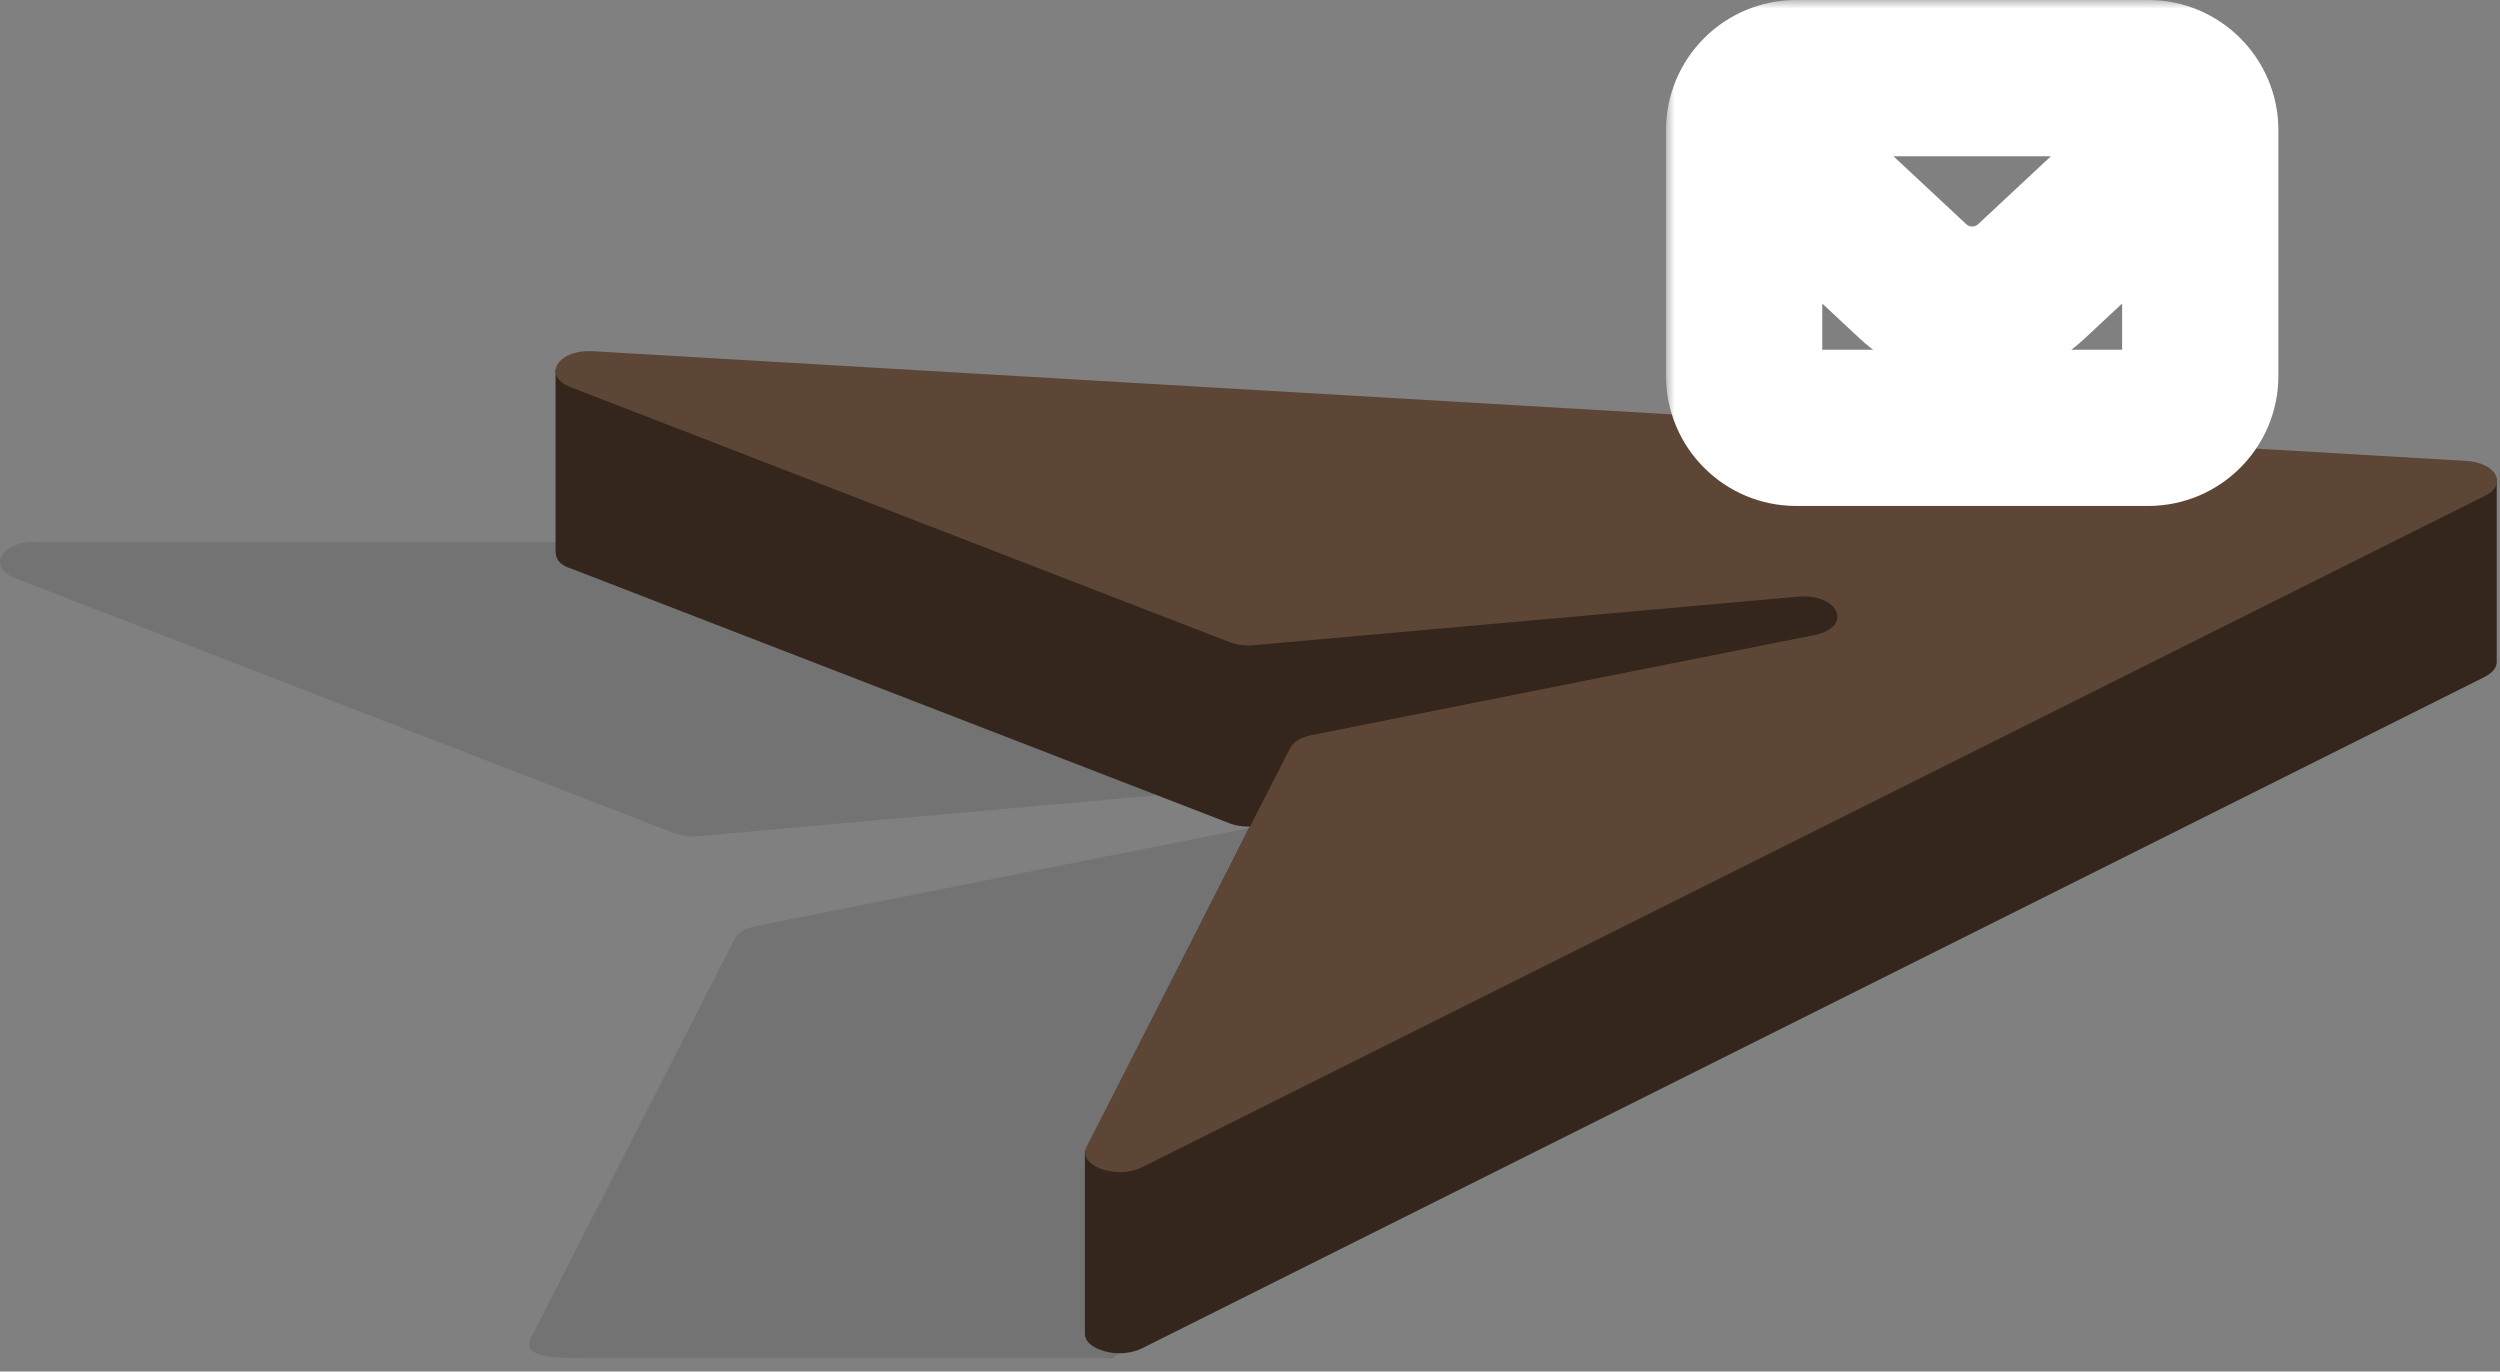 <svg width="144" height="79" viewBox="0 0 144 79" fill="none" xmlns="http://www.w3.org/2000/svg">
<rect x="0" y="0" width="144" height="79" fill="#808080" stroke="none"/>
<path d="M110.025 37.547L32.529 31.231L2.171 31.231C0.124 31.108 -0.827 32.647 0.891 33.311L38.818 47.984C39.235 48.141 39.735 48.21 40.228 48.162L71.537 45.37C73.919 45.157 74.781 47.121 72.509 47.58L43.547 53.342C42.945 53.459 42.486 53.739 42.308 54.095L30.592 77.042C30.031 78.136 31.667 78.232 33.788 78.232L64.093 78.232L111.155 39.546C112.462 38.889 111.77 37.643 110.039 37.547H110.025Z" fill="black" fill-opacity="0.1"/>
<path d="M32.001 31.762V21.285L143.811 27.635V38.072C143.839 38.455 143.551 38.763 143.134 38.982L65.767 77.669C64.973 78.045 63.974 78.038 63.187 77.669C62.729 77.45 62.489 77.162 62.489 76.813V66.343L71.988 47.612C71.584 47.619 71.187 47.564 70.818 47.42L32.891 32.748C32.282 32.57 32.008 32.234 32.001 31.769V31.762Z" fill="#34261D"/>
<path d="M142.025 26.547L34.171 20.231C32.124 20.108 31.173 21.647 32.891 22.311L70.818 36.984C71.235 37.141 71.735 37.21 72.228 37.162L103.537 34.37C105.919 34.157 106.781 36.121 104.509 36.58L75.547 42.342C74.945 42.459 74.486 42.739 74.308 43.095L62.592 66.042C62.031 67.136 64.296 67.978 65.788 67.232L143.155 28.546C144.462 27.889 143.77 26.643 142.039 26.547H142.025Z" fill="#5D4635"/>
<mask id="path-4-outside-1_5742_3858" maskUnits="userSpaceOnUse" x="95.962" y="0" width="36" height="30" fill="black">
<rect fill="white" x="95.962" width="36" height="30"/>
<path d="M123.735 3C126.221 3 128.235 5.015 128.235 7.5V21.643C128.235 24.128 126.221 26.142 123.735 26.143H103.462C100.977 26.142 98.962 24.128 98.962 21.643V7.5C98.962 5.015 100.977 3 103.462 3H123.735ZM118.034 17.301C115.537 19.632 111.66 19.632 109.163 17.301L101.962 10.578V21.643C101.962 22.471 102.634 23.142 103.462 23.143H123.735C124.564 23.142 125.235 22.471 125.235 21.643V10.578L118.034 17.301ZM103.462 6C102.93 6 102.463 6.277 102.196 6.695L111.211 15.107C112.556 16.362 114.642 16.362 115.986 15.107L125 6.695C124.734 6.278 124.267 6 123.735 6H103.462Z"/>
</mask>
<path d="M123.735 3C126.221 3 128.235 5.015 128.235 7.5V21.643C128.235 24.128 126.221 26.142 123.735 26.143H103.462C100.977 26.142 98.962 24.128 98.962 21.643V7.5C98.962 5.015 100.977 3 103.462 3H123.735ZM118.034 17.301C115.537 19.632 111.66 19.632 109.163 17.301L101.962 10.578V21.643C101.962 22.471 102.634 23.142 103.462 23.143H123.735C124.564 23.142 125.235 22.471 125.235 21.643V10.578L118.034 17.301ZM103.462 6C102.93 6 102.463 6.277 102.196 6.695L111.211 15.107C112.556 16.362 114.642 16.362 115.986 15.107L125 6.695C124.734 6.278 124.267 6 123.735 6H103.462Z" fill="#1C213F"/>
<path d="M123.735 3L123.735 0H123.735V3ZM128.235 7.5L131.235 7.5L131.235 7.5L128.235 7.5ZM128.235 21.643L125.235 21.643L128.235 21.643ZM123.735 26.143L123.735 29.143L123.735 29.143L123.735 26.143ZM103.462 26.143L103.462 29.143H103.462V26.143ZM98.962 21.643L101.962 21.643V21.643H98.962ZM98.962 7.5L95.962 7.5V7.5H98.962ZM103.462 3L103.462 -3.09994e-10L103.462 3.09994e-10L103.462 3ZM118.034 17.301L120.081 19.494L120.081 19.494L118.034 17.301ZM109.163 17.301L107.116 19.494L107.116 19.494L109.163 17.301ZM101.962 10.578L104.009 8.385L98.962 3.673V10.578H101.962ZM101.962 21.643L104.962 21.643V21.643H101.962ZM103.462 23.143L103.462 26.143H103.462V23.143ZM123.735 23.143L123.735 26.143L123.735 26.143L123.735 23.143ZM125.235 10.578H128.235V3.673L123.188 8.385L125.235 10.578ZM103.462 6L103.462 3L103.462 3L103.462 6ZM102.196 6.695L99.666 5.083L98.326 7.187L100.15 8.889L102.196 6.695ZM111.211 15.107L113.258 12.914L113.258 12.914L111.211 15.107ZM115.986 15.107L118.033 17.301L118.033 17.301L115.986 15.107ZM125 6.695L127.047 8.889L128.871 7.186L127.53 5.082L125 6.695ZM123.735 6L123.735 3H123.735V6ZM123.735 3L123.735 6C124.564 6 125.235 6.672 125.235 7.5L128.235 7.5L131.235 7.5C131.235 3.358 127.877 6.00832e-05 123.735 3.15621e-10L123.735 3ZM128.235 7.5H125.235V21.643H128.235H131.235V7.5H128.235ZM128.235 21.643L125.235 21.643C125.235 22.471 124.564 23.143 123.735 23.143L123.735 26.143L123.735 29.143C127.877 29.142 131.235 25.785 131.235 21.643L128.235 21.643ZM123.735 26.143V23.143H103.462V26.143V29.143H123.735V26.143ZM103.462 26.143L103.462 23.143C102.633 23.143 101.962 22.471 101.962 21.643L98.962 21.643L95.962 21.643C95.962 25.785 99.32 29.142 103.462 29.143L103.462 26.143ZM98.962 21.643H101.962V7.5H98.962H95.962V21.643H98.962ZM98.962 7.5L101.962 7.5C101.962 6.672 102.633 6 103.462 6L103.462 3L103.462 3.09994e-10C99.32 5.95451e-05 95.962 3.358 95.962 7.5L98.962 7.5ZM103.462 3V6H123.735V3V0H103.462V3ZM118.034 17.301L115.987 15.108C114.643 16.363 112.555 16.363 111.21 15.108L109.163 17.301L107.116 19.494C110.766 22.901 116.431 22.901 120.081 19.494L118.034 17.301ZM109.163 17.301L111.21 15.108L104.009 8.385L101.962 10.578L99.915 12.771L107.116 19.494L109.163 17.301ZM101.962 10.578H98.962V21.643H101.962H104.962V10.578H101.962ZM101.962 21.643L98.962 21.643C98.962 24.128 100.977 26.142 103.462 26.143L103.462 23.143L103.462 20.143C104.29 20.143 104.962 20.814 104.962 21.643L101.962 21.643ZM103.462 23.143V26.143H123.735V23.143V20.143H103.462V23.143ZM123.735 23.143L123.735 26.143C126.221 26.142 128.235 24.128 128.235 21.643H125.235H122.235C122.235 20.814 122.907 20.143 123.735 20.143L123.735 23.143ZM125.235 21.643H128.235V10.578H125.235H122.235V21.643H125.235ZM125.235 10.578L123.188 8.385L115.987 15.108L118.034 17.301L120.081 19.494L127.283 12.771L125.235 10.578ZM103.462 6L103.462 3C101.86 3 100.459 3.839 99.666 5.083L102.196 6.695L104.726 8.307C104.466 8.716 103.999 9 103.462 9L103.462 6ZM102.196 6.695L100.15 8.889L109.164 17.301L111.211 15.107L113.258 12.914L104.243 4.502L102.196 6.695ZM111.211 15.107L109.164 17.301C111.661 19.631 115.536 19.631 118.033 17.301L115.986 15.107L113.94 12.914C113.747 13.093 113.45 13.093 113.258 12.914L111.211 15.107ZM115.986 15.107L118.033 17.301L127.047 8.889L125 6.695L122.953 4.502L113.939 12.914L115.986 15.107ZM125 6.695L127.53 5.082C126.738 3.841 125.339 3 123.735 3L123.735 6L123.735 9C123.195 9 122.729 8.714 122.47 8.308L125 6.695ZM123.735 6V3H103.462V6V9H123.735V6Z" fill="white" mask="url(#path-4-outside-1_5742_3858)"/>
</svg>
